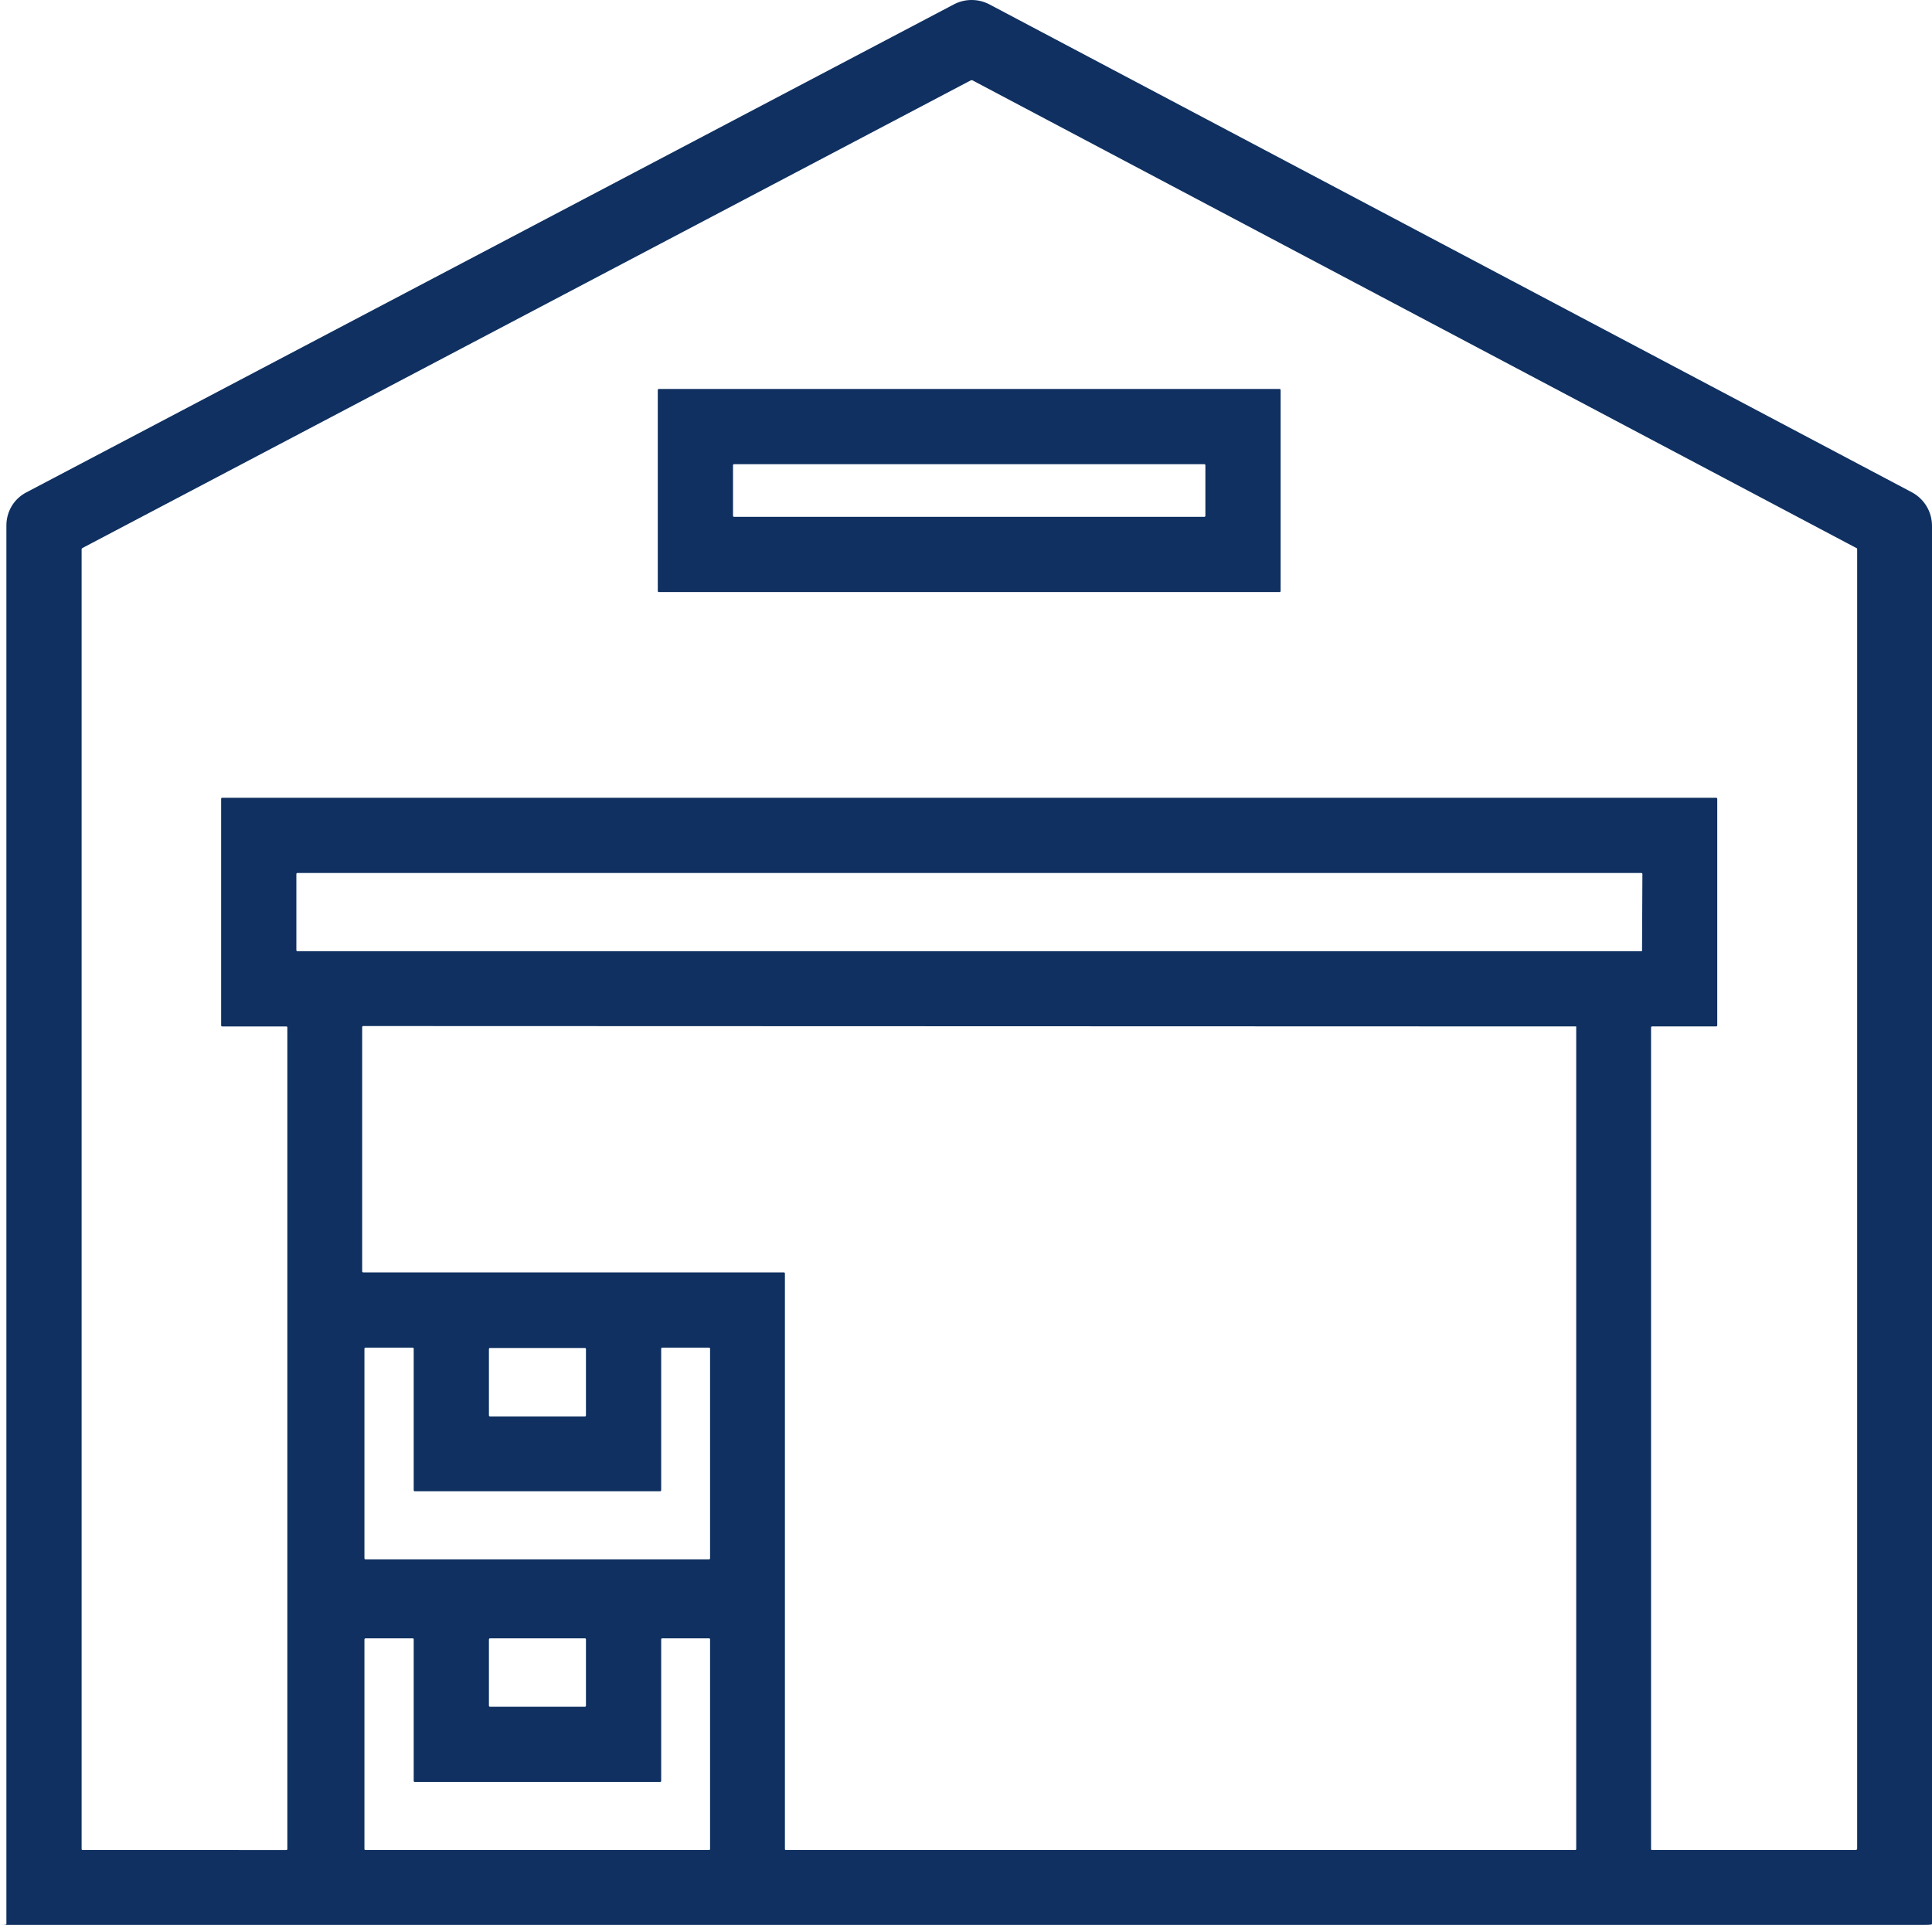 <?xml version="1.0" encoding="UTF-8" standalone="no"?>
<!-- Generator: Adobe Illustrator 24.1.2, SVG Export Plug-In . SVG Version: 6.00 Build 0)  -->

<svg
   version="1.1"
   id="svg4"
   x="0px"
   y="0px"
   viewBox="0 0 513.7 511.825"
   xml:space="preserve"
   sodipodi:docname="icon-logistica.svg"
   width="513.7"
   height="511.825"
   inkscape:version="1.2.2 (732a01da63, 2022-12-09)"
   xmlns:inkscape="http://www.inkscape.org/namespaces/inkscape"
   xmlns:sodipodi="http://sodipodi.sourceforge.net/DTD/sodipodi-0.dtd"
   xmlns="http://www.w3.org/2000/svg"
   xmlns:svg="http://www.w3.org/2000/svg"><defs
   id="defs7" />
<sodipodi:namedview
   bordercolor="#000000"
   borderopacity="0.25"
   id="namedview4"
   inkscape:current-layer="svg4"
   inkscape:cx="257.47126"
   inkscape:cy="319.59132"
   inkscape:deskcolor="#d1d1d1"
   inkscape:pagecheckerboard="0"
   inkscape:pageopacity="0.0"
   inkscape:showpageshadow="2"
   inkscape:window-height="2038"
   inkscape:window-maximized="0"
   inkscape:window-width="1918"
   inkscape:window-x="-8"
   inkscape:window-y="0"
   inkscape:zoom="1.2234375"
   pagecolor="#ffffff"
   showgrid="false">
	</sodipodi:namedview>
<g
   id="g3"
   transform="translate(1.7,-0.075)">
	<path
   id="path1"
   d="M 506.7,131 261.3,1.2 c -2.9,-1.5 -6.4,-1.5 -9.3,0 L 5.3,131 C 2,132.7 0,136.1 0,139.8 v 371.8 c 0,0.2 0.1,0.3 -1.7,0.3 h 511.4 c 2.2,0 2.3,-0.1 2.3,-0.3 V 139.9 c 0,-3.7 -2,-7.1 -5.3,-8.9 z M 434.9,253 H 77.4 c -0.2,0 -0.3,-0.1 -0.3,-0.3 v -20.2 c 0,-0.2 0.1,-0.3 0.3,-0.3 h 357.3 c 0.2,0 0.3,0.1 0.3,0.3 z m -17.5,20 v 218.7 c 0,0.2 -0.1,0.3 -0.3,0.3 H 207.3 c -0.2,0 -0.3,-0.1 -0.3,-0.3 v -66 c 0,-0.2 0,-0.3 0,-0.5 0,-0.2 0,-0.3 0,-0.5 v -86 c 0,-0.2 -0.1,-0.3 -0.3,-0.3 h -40.8 -16.8 2.2 24.7 -36.8 -20.9 -23.4 c -0.2,0 -0.3,-0.1 -0.3,-0.3 v -64.9 c 0,-0.2 0.1,-0.3 0.3,-0.3 z M 128.6,435.7 h 25.2 c 0.2,0 0.3,0.1 0.3,0.3 v 17.6 c 0,0.2 -0.1,0.3 -0.3,0.3 h -25.2 c -0.2,0 -0.3,-0.1 -0.3,-0.3 V 436 c 0,-0.1 0.1,-0.3 0.3,-0.3 z m 0,-77.2 h 25.2 c 0.2,0 0.3,0.1 0.3,0.3 v 17.6 c 0,0.2 -0.1,0.3 -0.3,0.3 h -25.2 c -0.2,0 -0.3,-0.1 -0.3,-0.3 v -17.6 c 0,-0.2 0.1,-0.3 0.3,-0.3 z m -20,38.1 h 65.2 c 0.2,0 0.3,-0.1 0.3,-0.3 v -37.6 c 0,-0.2 0.1,-0.3 0.3,-0.3 h 12.4 c 0.2,0 0.3,0.1 0.3,0.3 v 55.7 c 0,0.2 -0.1,0.3 -0.3,0.3 H 95.5 c -0.2,0 -0.3,-0.1 -0.3,-0.3 v -55.7 c 0,-0.2 0.1,-0.3 0.3,-0.3 H 108 c 0.2,0 0.3,0.1 0.3,0.3 v 37.6 c 0,0.2 0.1,0.3 0.3,0.3 z M 95.5,435.7 H 108 c 0.2,0 0.3,0.1 0.3,0.3 v 37.6 c 0,0.2 0.1,0.3 0.3,0.3 h 65.2 c 0.2,0 0.3,-0.1 0.3,-0.3 V 436 c 0,-0.2 0.1,-0.3 0.3,-0.3 h 12.4 c 0.2,0 0.3,0.1 0.3,0.3 v 55.7 c 0,0.2 -0.1,0.3 -0.3,0.3 H 95.5 c -0.2,0 -0.3,-0.1 -0.3,-0.3 V 436 c 0,-0.1 0.1,-0.3 0.3,-0.3 z M 491.7,492 h -54.1 c -0.2,0 -0.3,-0.1 -0.3,-0.3 V 273.3 c 0,-0.2 0.1,-0.3 0.3,-0.3 h 17 c 0.2,0 0.3,-0.1 0.3,-0.3 v -60.2 c 0,-0.2 -0.1,-0.3 -0.3,-0.3 H 57.4 c -0.2,0 -0.3,0.1 -0.3,0.3 v 60.2 c 0,0.2 0.1,0.3 0.3,0.3 h 17 c 0.2,0 0.3,0.1 0.3,0.3 v 218.4 c 0,0.2 -0.1,0.3 -0.3,0.3 H 20.3 C 20.1,492 20,491.9 20,491.7 V 146.1 c 0,-0.1 0.1,-0.2 0.2,-0.3 L 256.5,21.4 c 0.1,0 0.2,0 0.3,0 l 235.1,124.4 c 0.1,0 0.2,0.1 0.2,0.3 v 345.6 c -0.1,0.2 -0.2,0.3 -0.4,0.3 z" fill="#0f3060"/>
	<path
   id="path2"
   d="m 173.2,103.8 v 53.4 c 0,0.2 0.1,0.3 0.3,0.3 h 165 c 0.2,0 0.3,-0.1 0.3,-0.3 v -53.4 c 0,-0.2 -0.1,-0.3 -0.3,-0.3 h -165 c -0.2,0 -0.3,0.1 -0.3,0.3 z m 20.3,19.7 h 125 c 0.2,0 0.3,0.1 0.3,0.3 v 13.4 c 0,0.2 -0.1,0.3 -0.3,0.3 h -125 c -0.2,0 -0.3,-0.1 -0.3,-0.3 v -13.4 c 0,-0.2 0.1,-0.3 0.3,-0.3 z" fill="#0f3060"/>
</g>
</svg>
